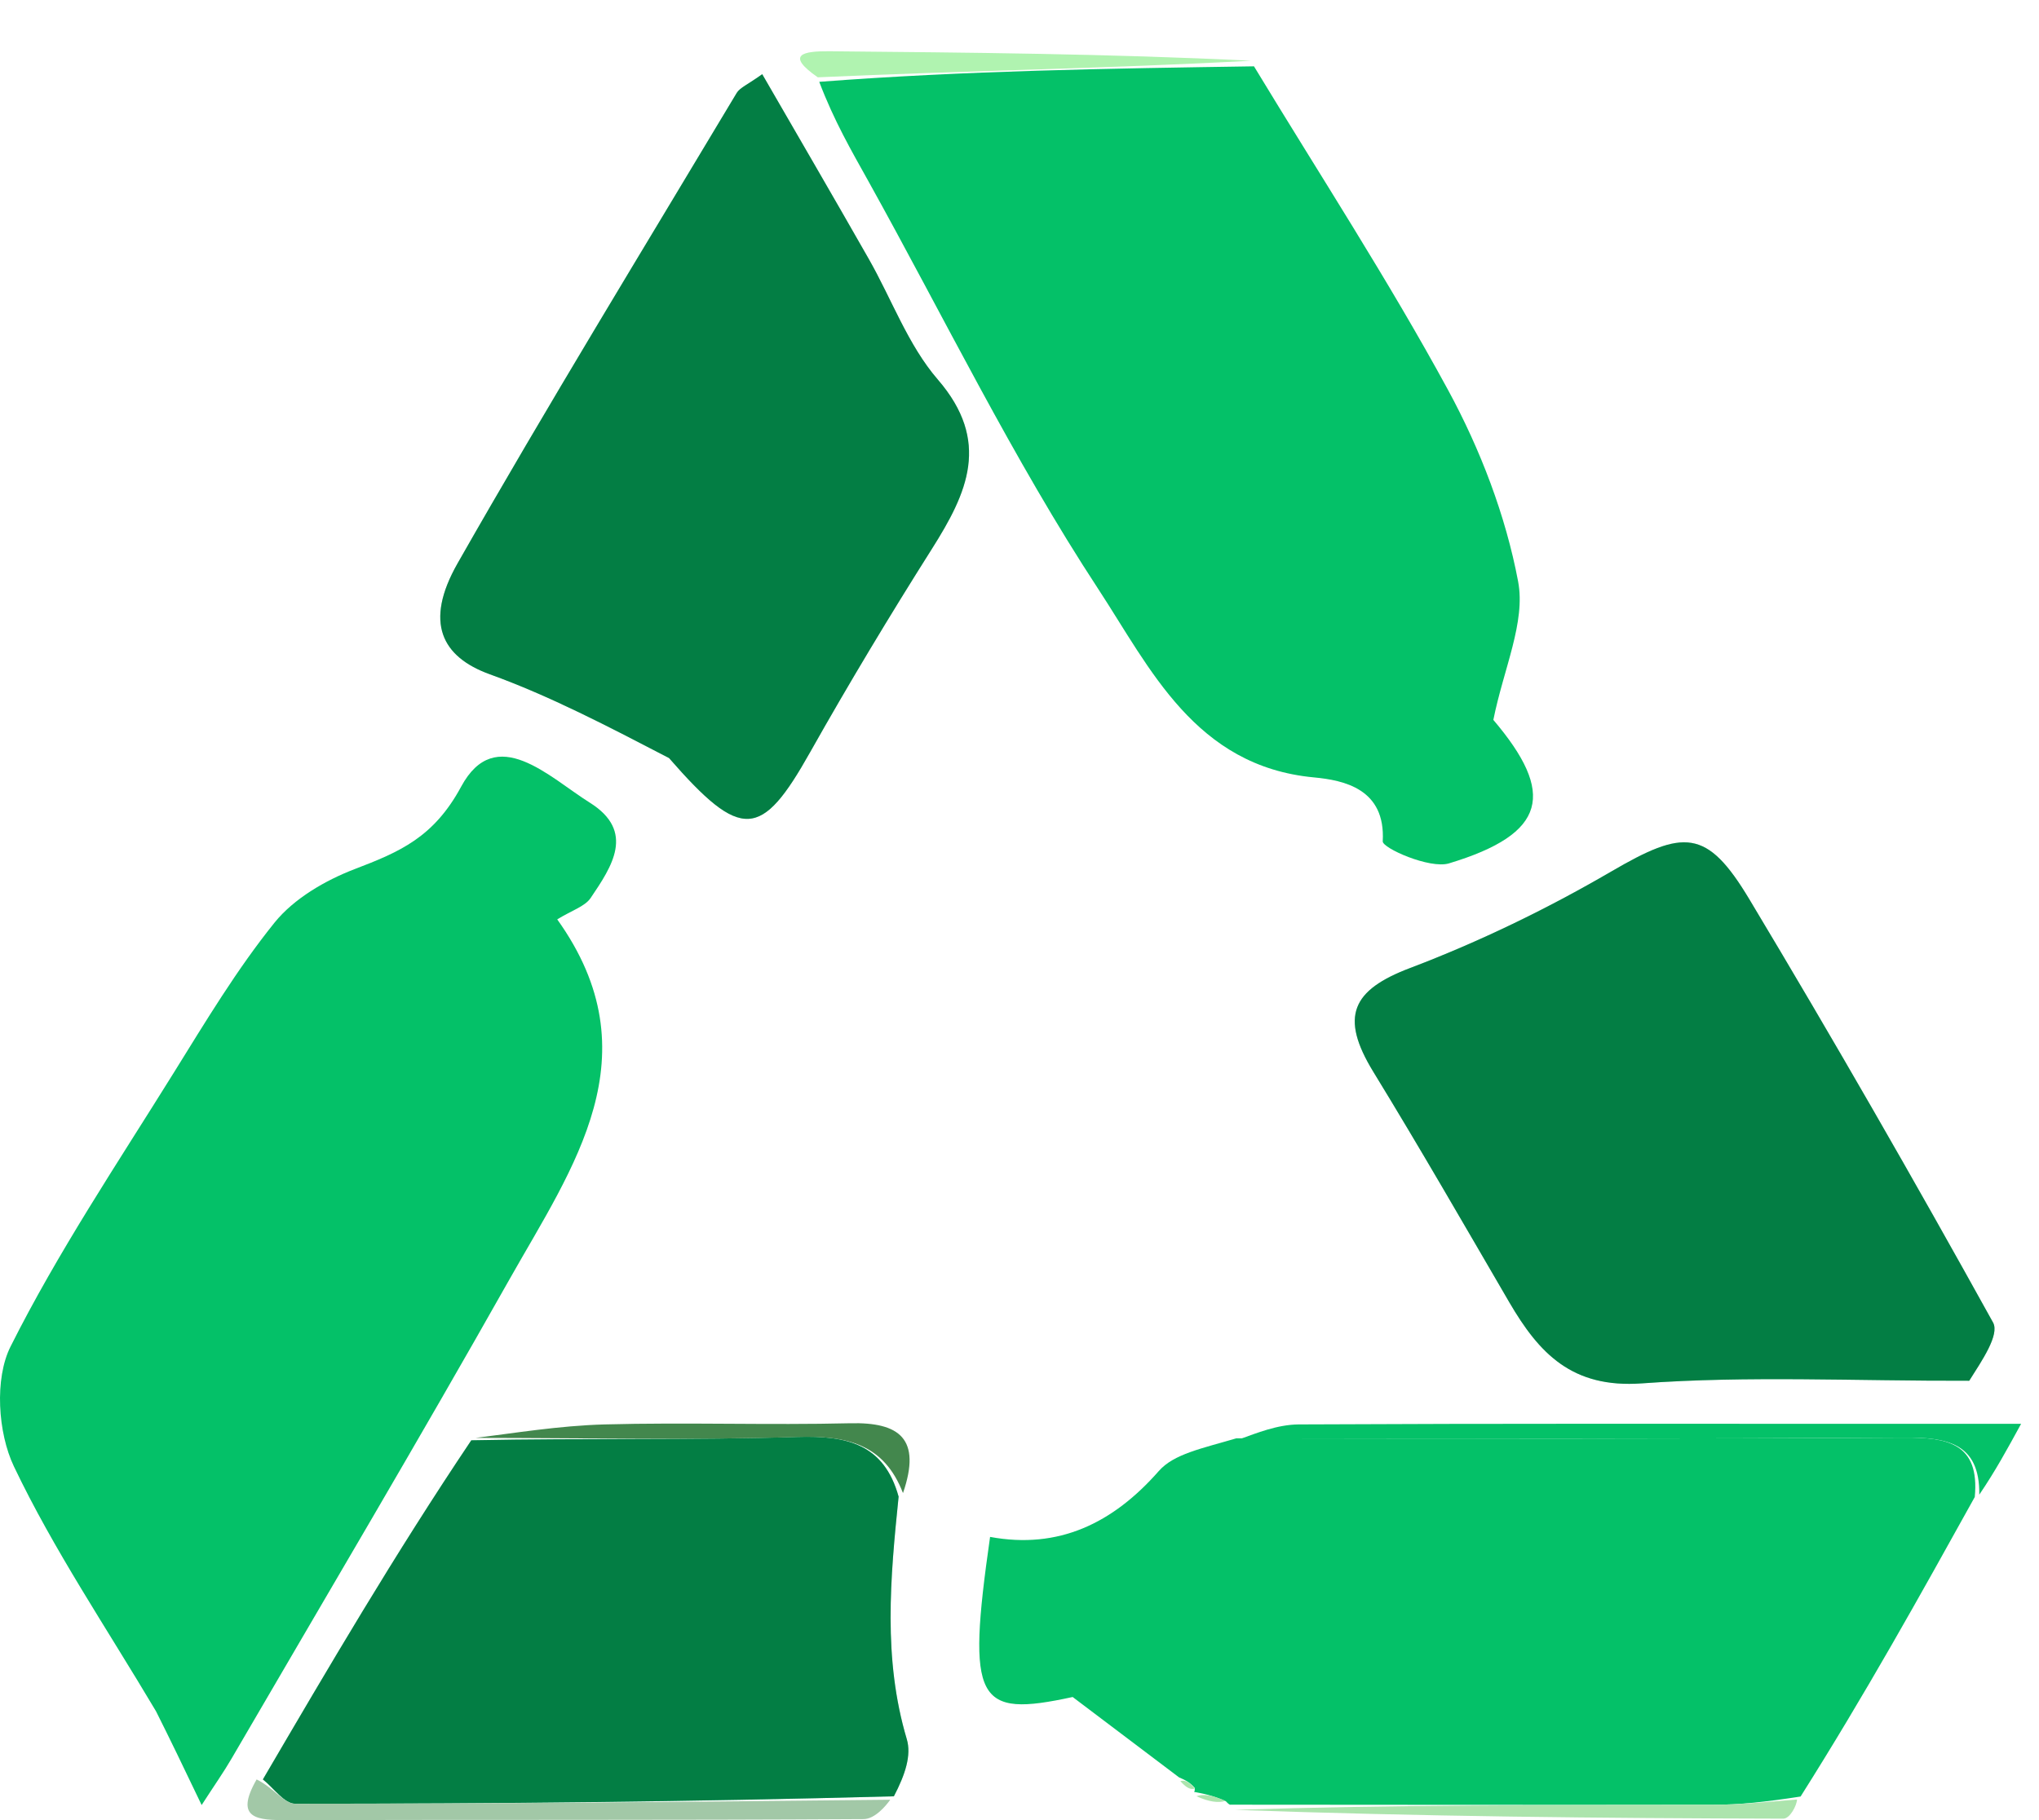 <svg width="28" height="25" viewBox="0 0 28 25" fill="none" xmlns="http://www.w3.org/2000/svg">
<path d="M2.143 23.506C1.456 22.349 0.737 21.287 0.191 20.142C-0.03 19.679 -0.077 18.936 0.145 18.495C0.797 17.195 1.614 15.977 2.384 14.738C2.823 14.032 3.253 13.314 3.772 12.67C4.038 12.342 4.465 12.093 4.869 11.938C5.486 11.702 5.955 11.504 6.332 10.806C6.808 9.923 7.544 10.678 8.098 11.024C8.73 11.42 8.402 11.903 8.111 12.334C8.032 12.451 7.855 12.503 7.652 12.628C8.988 14.495 7.868 16.028 6.997 17.571C5.75 19.782 4.455 21.965 3.178 24.158C3.072 24.34 2.95 24.513 2.769 24.793C2.506 24.244 2.344 23.906 2.143 23.506Z" fill="#04C168"/>
<path d="M17.22 0.911C18.116 2.39 19.062 3.842 19.887 5.36C20.329 6.174 20.676 7.08 20.847 7.986C20.953 8.546 20.648 9.184 20.507 9.888C21.362 10.895 21.248 11.451 19.897 11.859C19.634 11.938 18.982 11.649 18.988 11.556C19.029 10.835 18.455 10.717 18.044 10.678C16.411 10.525 15.793 9.176 15.082 8.091C13.909 6.302 12.966 4.362 11.924 2.487C11.693 2.072 11.454 1.661 11.25 1.124C13.261 0.97 15.24 0.941 17.22 0.911Z" fill="#04C168"/>
<path d="M16.9 24.788C16.9 24.788 16.887 24.8 16.835 24.742C16.654 24.66 16.525 24.636 16.396 24.612C16.396 24.612 16.41 24.611 16.407 24.558C16.334 24.474 16.262 24.444 16.191 24.413C15.731 24.065 15.27 23.717 14.73 23.309C13.407 23.597 13.271 23.38 13.596 21.11C14.535 21.284 15.282 20.924 15.913 20.205C16.119 19.97 16.507 19.895 16.977 19.756C20.142 19.761 23.141 19.764 26.141 19.746C26.731 19.742 27.189 19.816 27.118 20.562C26.367 21.915 25.616 23.267 24.726 24.676C24.236 24.752 23.884 24.789 23.533 24.789C21.322 24.793 19.111 24.789 16.9 24.788Z" fill="#04C168"/>
<path d="M27.042 18.965C25.488 18.97 24.011 18.894 22.548 19.001C21.586 19.071 21.135 18.587 20.727 17.889C20.11 16.83 19.499 15.767 18.859 14.722C18.394 13.962 18.566 13.598 19.364 13.296C20.315 12.935 21.243 12.485 22.122 11.973C23.121 11.39 23.437 11.375 24.023 12.353C25.173 14.27 26.287 16.21 27.369 18.165C27.462 18.334 27.214 18.692 27.042 18.965Z" fill="#04C168"/>
<path d="M27.042 18.965C25.488 18.97 24.011 18.894 22.548 19.001C21.586 19.071 21.135 18.587 20.727 17.889C20.11 16.83 19.499 15.767 18.859 14.722C18.394 13.962 18.566 13.598 19.364 13.296C20.315 12.935 21.243 12.485 22.122 11.973C23.121 11.39 23.437 11.375 24.023 12.353C25.173 14.27 26.287 16.21 27.369 18.165C27.462 18.334 27.214 18.692 27.042 18.965Z" fill="black" fill-opacity="0.35"/>
<path d="M9.187 10.412C8.349 9.977 7.558 9.562 6.725 9.261C6.068 9.023 5.821 8.551 6.284 7.737C7.523 5.561 8.831 3.425 10.117 1.276C10.162 1.203 10.265 1.164 10.467 1.019C10.964 1.879 11.45 2.714 11.928 3.553C12.245 4.108 12.469 4.74 12.878 5.213C13.61 6.061 13.285 6.768 12.797 7.539C12.217 8.456 11.657 9.387 11.124 10.333C10.455 11.523 10.183 11.554 9.187 10.412Z" fill="#04C168"/>
<path d="M9.187 10.412C8.349 9.977 7.558 9.562 6.725 9.261C6.068 9.023 5.821 8.551 6.284 7.737C7.523 5.561 8.831 3.425 10.117 1.276C10.162 1.203 10.265 1.164 10.467 1.019C10.964 1.879 11.45 2.714 11.928 3.553C12.245 4.108 12.469 4.74 12.878 5.213C13.61 6.061 13.285 6.768 12.797 7.539C12.217 8.456 11.657 9.387 11.124 10.333C10.455 11.523 10.183 11.554 9.187 10.412Z" fill="black" fill-opacity="0.35"/>
<path d="M12.34 20.557C12.226 21.672 12.123 22.782 12.452 23.887C12.518 24.107 12.432 24.373 12.275 24.673C9.44 24.749 6.746 24.775 4.052 24.775C3.905 24.775 3.758 24.558 3.61 24.441C4.513 22.899 5.415 21.357 6.472 19.783C8.067 19.751 9.508 19.783 10.947 19.737C11.629 19.716 12.14 19.834 12.34 20.557Z" fill="#04C168"/>
<path d="M12.34 20.557C12.226 21.672 12.123 22.782 12.452 23.887C12.518 24.107 12.432 24.373 12.275 24.673C9.44 24.749 6.746 24.775 4.052 24.775C3.905 24.775 3.758 24.558 3.61 24.441C4.513 22.899 5.415 21.357 6.472 19.783C8.067 19.751 9.508 19.783 10.947 19.737C11.629 19.716 12.14 19.834 12.34 20.557Z" fill="black" fill-opacity="0.35"/>
<path d="M27.18 20.53C27.189 19.816 26.731 19.742 26.141 19.746C23.141 19.764 20.141 19.761 17.047 19.759C17.246 19.688 17.54 19.567 17.834 19.565C20.58 19.551 23.327 19.557 26.074 19.557C26.572 19.557 27.071 19.557 27.754 19.557C27.564 19.905 27.403 20.201 27.18 20.53Z" fill="#04C168"/>
<path d="M3.524 24.441C3.758 24.557 3.905 24.775 4.053 24.775C6.746 24.775 9.44 24.749 12.225 24.72C12.163 24.808 12.012 24.985 11.86 24.986C9.222 25.002 6.585 24.993 3.947 25C3.542 25.001 3.209 24.991 3.524 24.441Z" fill="#A2C8A7"/>
<path d="M16.957 24.859C19.111 24.789 21.322 24.793 23.533 24.789C23.884 24.788 24.236 24.752 24.677 24.717C24.674 24.798 24.581 24.98 24.488 24.98C21.997 24.974 19.506 24.95 16.957 24.859Z" fill="#ACE4AD"/>
<path d="M12.4 20.508C12.14 19.834 11.63 19.716 10.947 19.738C9.508 19.783 8.067 19.751 6.531 19.75C7.058 19.685 7.679 19.582 8.303 19.565C9.426 19.535 10.552 19.576 11.675 19.549C12.35 19.533 12.658 19.759 12.4 20.508Z" fill="#43874D"/>
<path d="M17.179 0.834C15.241 0.941 13.261 0.97 11.23 1.062C10.778 0.748 11.03 0.701 11.389 0.704C13.305 0.722 15.222 0.738 17.179 0.834Z" fill="#B0F3B0"/>
<path d="M16.43 24.672C16.525 24.636 16.654 24.66 16.829 24.735C16.738 24.768 16.601 24.75 16.43 24.672Z" fill="#ACE4AD"/>
<path d="M16.209 24.465C16.262 24.444 16.334 24.474 16.408 24.565C16.35 24.589 16.288 24.553 16.209 24.465Z" fill="#ACE4AD"/>
</svg>
